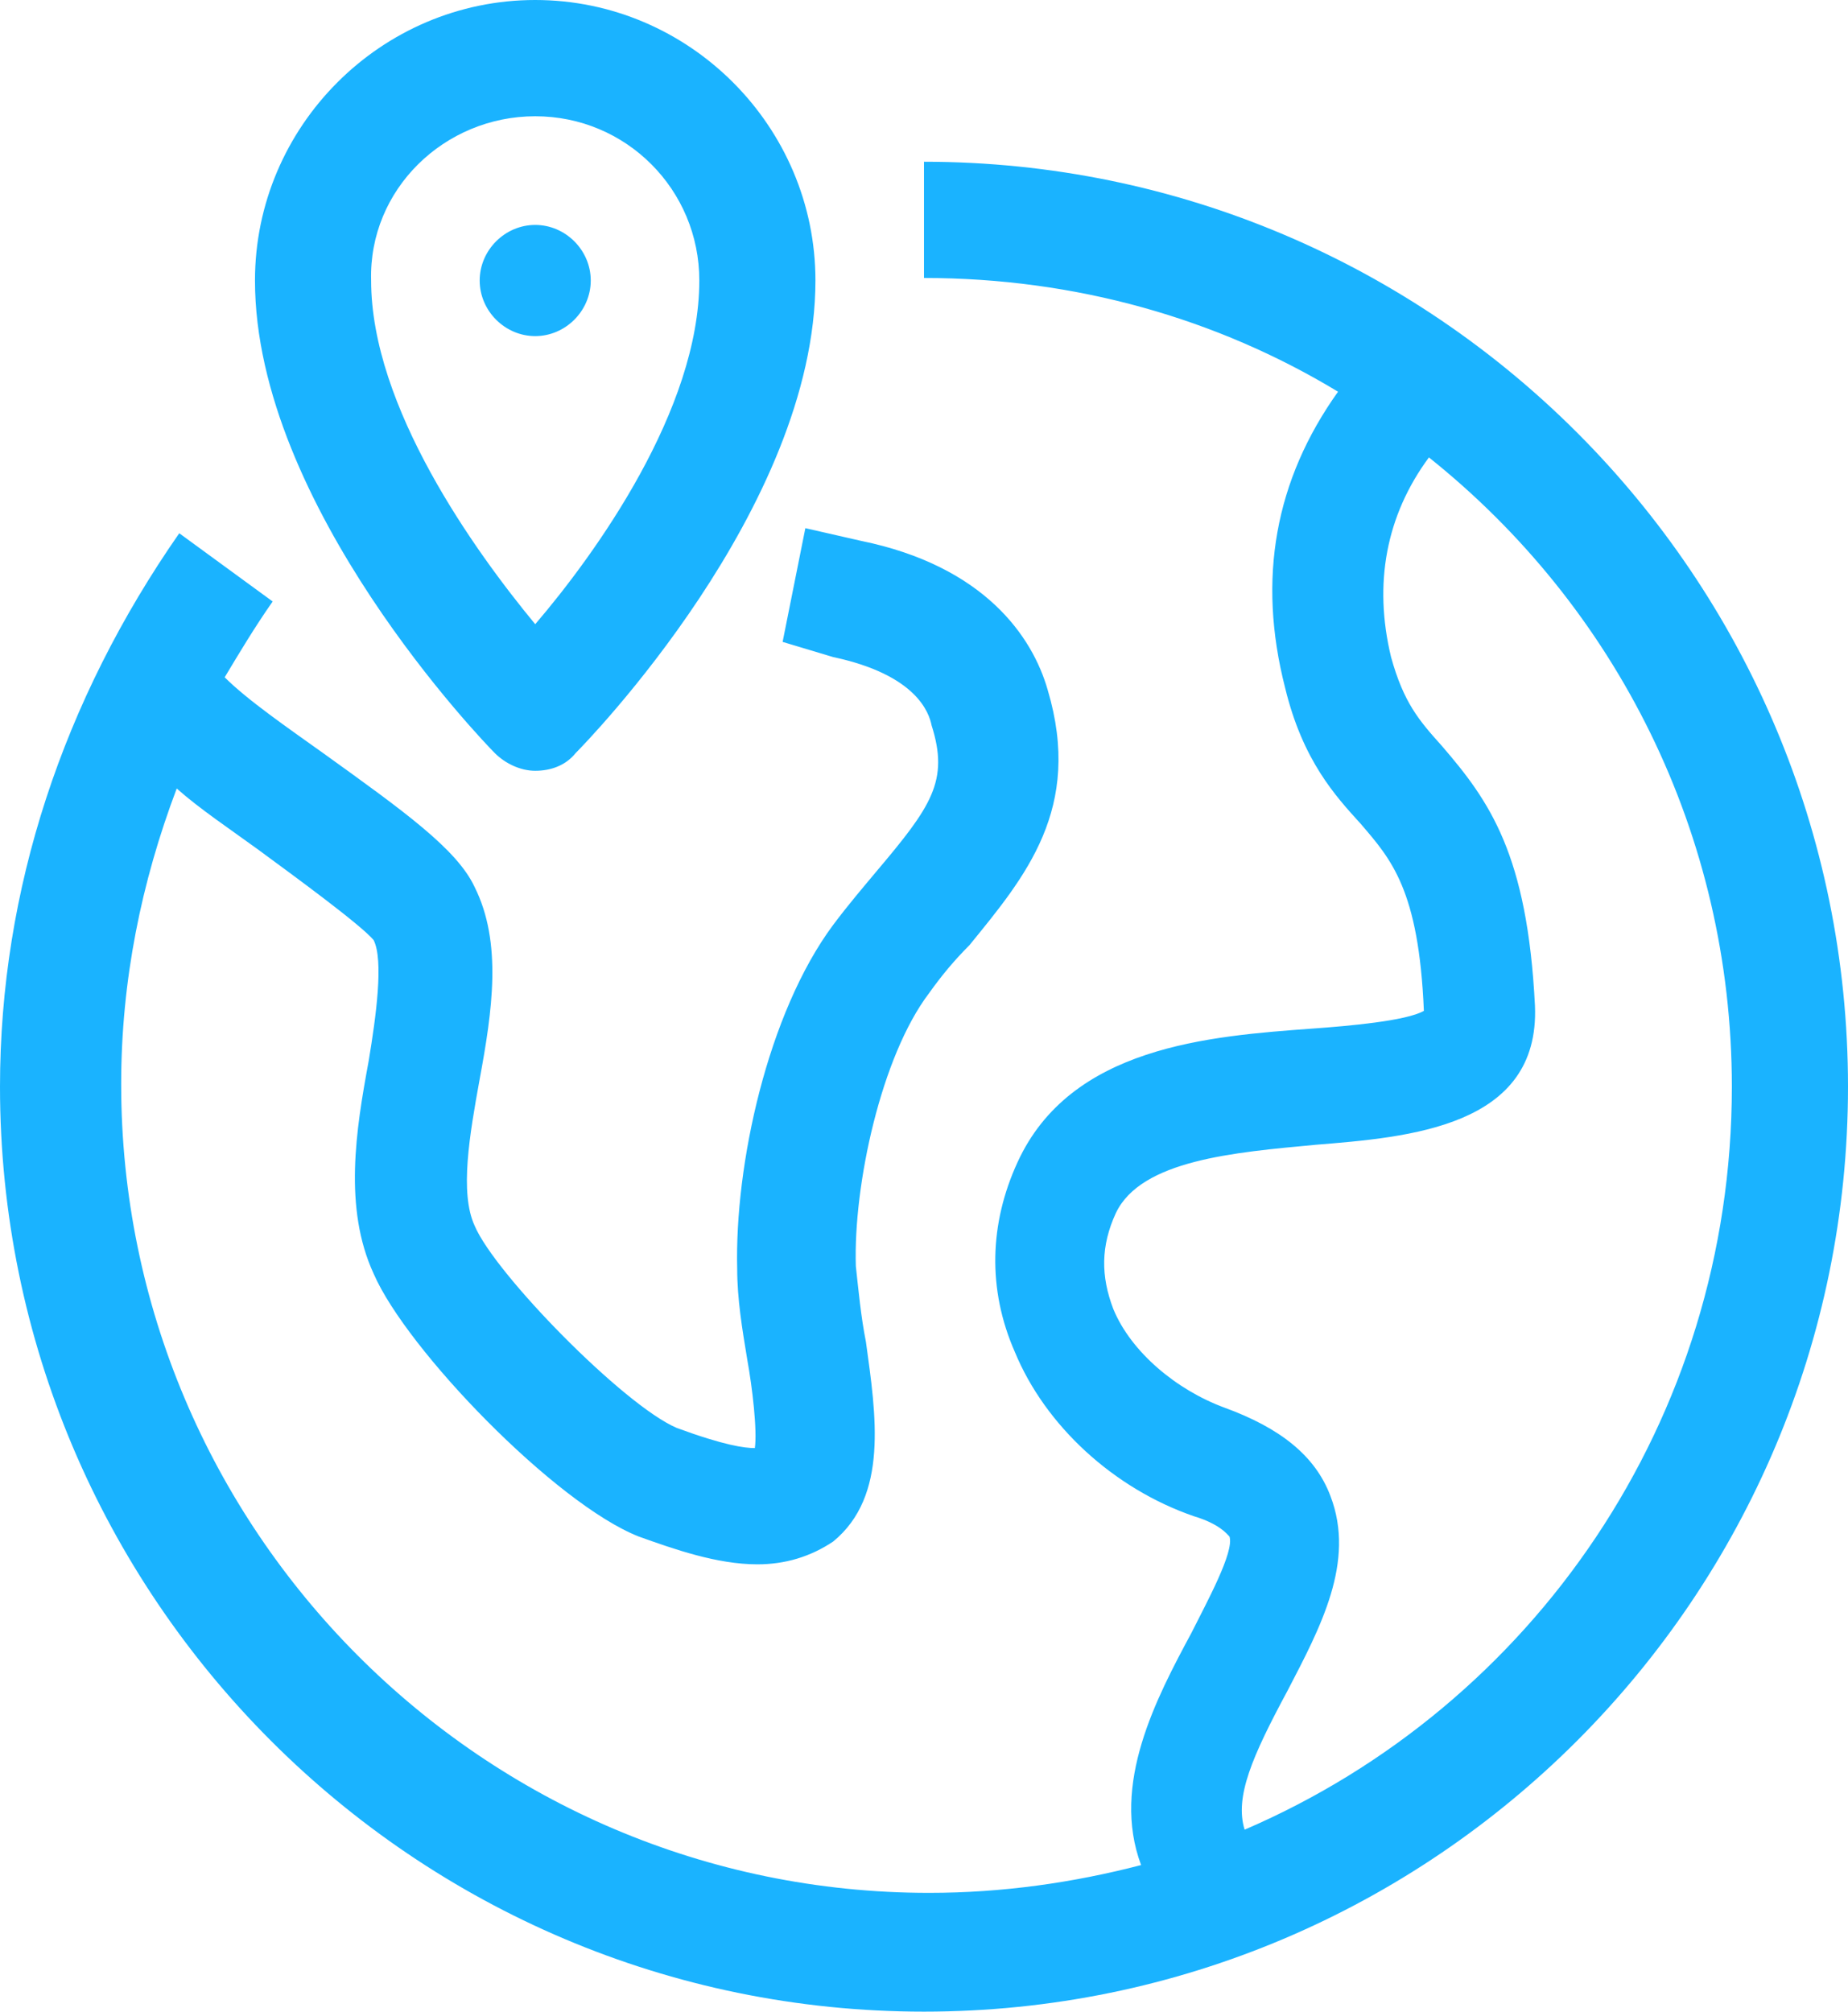 <?xml version="1.0" encoding="UTF-8"?> <svg xmlns="http://www.w3.org/2000/svg" width="79" height="86" viewBox="0 0 79 86" fill="none"><path d="M39.5 6.915V11.884C45.975 11.884 52.019 13.613 57.2 16.746C54.501 20.528 53.746 24.741 54.933 29.387C55.688 32.52 57.092 34.033 58.171 35.221C59.466 36.734 60.653 38.03 60.869 43.216C60.113 43.648 57.631 43.864 56.12 43.972C51.695 44.297 45.76 44.729 43.493 49.699C42.306 52.291 42.198 55.1 43.385 57.801C44.68 60.935 47.594 63.636 51.048 64.824C52.127 65.148 52.451 65.58 52.559 65.688C52.775 66.337 51.587 68.498 50.94 69.794C49.429 72.603 47.486 76.276 48.781 79.734C45.867 80.49 42.846 80.922 39.716 80.922C20.613 80.922 5.18 65.364 5.18 46.349C5.18 41.92 6.044 37.706 7.555 33.709C8.526 34.573 9.821 35.437 11.008 36.301C12.627 37.49 15.433 39.543 15.973 40.191C16.404 41.055 16.081 43.432 15.757 45.377C15.217 48.294 14.678 51.643 15.973 54.452C17.376 57.694 23.743 64.284 27.305 65.688C28.816 66.229 30.65 66.877 32.377 66.877C33.564 66.877 34.643 66.553 35.615 65.904C37.989 63.96 37.45 60.502 37.018 57.369C36.802 56.289 36.694 55.1 36.586 54.128C36.478 50.671 37.665 45.161 39.716 42.46C40.255 41.703 40.795 41.055 41.443 40.407C43.817 37.49 46.299 34.573 44.788 29.495C44.141 27.226 42.09 24.201 36.802 23.121L34.428 22.58L33.456 27.442L35.615 28.09C39.176 28.847 39.716 30.467 39.824 31.008C40.579 33.384 39.824 34.465 37.45 37.274C36.91 37.922 36.262 38.678 35.615 39.543C32.809 43.324 31.406 49.806 31.514 54.236C31.514 55.533 31.73 56.829 31.945 58.126C32.161 59.314 32.377 61.151 32.269 61.907C31.837 61.907 30.974 61.799 28.924 61.043C26.657 60.07 21.153 54.452 20.29 52.4C19.642 50.995 20.074 48.51 20.506 46.133C21.045 43.216 21.477 40.299 20.29 37.922C19.534 36.301 17.268 34.681 13.814 32.196C12.303 31.116 10.576 29.927 9.605 28.955C10.253 27.874 10.9 26.794 11.656 25.714L7.663 22.797C2.698 29.927 0 38.03 0 46.457C0 68.281 17.7 86 39.5 86C61.301 86 79 68.281 79 46.457C79 24.633 61.301 6.915 39.5 6.915ZM53.206 78.221C52.775 76.817 53.53 75.088 55.041 72.279C56.444 69.578 57.955 66.769 56.876 63.96C56.228 62.231 54.717 61.043 52.343 60.178C50.292 59.422 48.35 57.801 47.594 55.965C47.055 54.56 47.055 53.264 47.702 51.859C48.781 49.59 52.775 49.266 56.228 48.942C60.221 48.618 65.833 48.186 65.618 43C65.294 36.518 63.675 34.249 61.624 31.872C60.653 30.791 60.005 30.035 59.466 28.09C58.71 24.957 59.25 22.04 61.085 19.555C69.071 25.93 74.035 35.653 74.035 46.457C74.035 60.719 65.51 72.927 53.206 78.221ZM25.254 11.992C25.254 10.696 24.175 9.616 22.88 9.616C21.585 9.616 20.506 10.696 20.506 11.992C20.506 13.289 21.585 14.369 22.88 14.369C24.175 14.369 25.254 13.289 25.254 11.992ZM22.88 32.952C23.527 32.952 24.175 32.736 24.607 32.196C25.038 31.764 34.859 21.716 34.859 11.992C34.859 5.402 29.463 0 22.88 0C16.296 0 10.9 5.402 10.9 11.992C10.9 21.608 20.721 31.764 21.153 32.196C21.585 32.628 22.232 32.952 22.88 32.952ZM22.88 4.97C26.765 4.97 29.895 8.103 29.895 11.992C29.895 17.503 25.47 23.661 22.88 26.686C20.29 23.553 15.865 17.395 15.865 11.992C15.757 8.103 18.994 4.97 22.88 4.97Z" fill="#1AB3FF"></path></svg> 